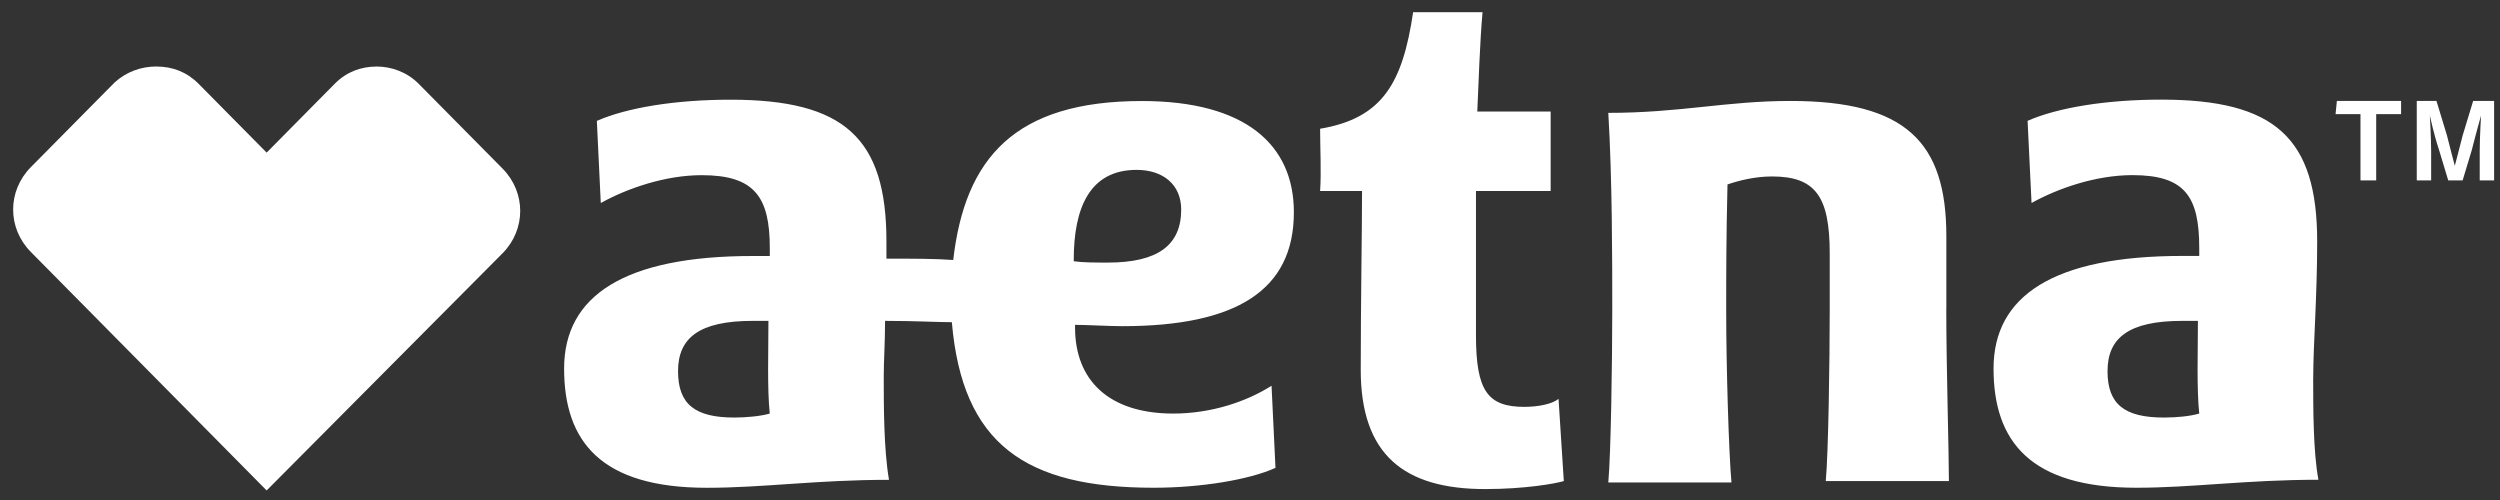 <svg width="115" height="23" viewBox="0 0 115 23" fill="none" xmlns="http://www.w3.org/2000/svg">
<rect x="0" y="0" width="115" height="23" fill="#333333" stroke="none"/>
<g clip-path="url(#clip0_57_445)">
<path d="M106.408 17.38C106.408 15.857 106.59 13.662 106.59 11.104C106.59 6.35 104.661 4.583 99.417 4.583C96.886 4.583 94.654 4.95 93.269 5.558L93.451 9.337C94.657 8.667 96.405 8.056 98.092 8.056C100.502 8.056 101.165 9.031 101.165 11.407V11.773H100.382C94.476 11.773 91.703 13.601 91.703 16.952C91.703 20.302 93.39 22.436 98.271 22.436C100.863 22.436 103.333 22.069 106.648 22.069C106.406 20.789 106.406 18.78 106.406 17.377L106.408 17.38ZM99.538 19.207C97.73 19.207 96.946 18.599 96.946 17.074C96.946 15.549 97.911 14.76 100.382 14.76H101.104C101.104 16.16 101.044 17.866 101.165 19.024C100.742 19.146 100.14 19.207 99.538 19.207ZM53.973 19.024C51.019 19.024 49.452 17.502 49.452 15.065V14.943C49.993 14.943 51.019 15.004 51.623 15.004C56.866 15.004 59.518 13.359 59.518 9.764C59.518 6.658 57.29 4.647 52.527 4.647C46.681 4.647 44.39 7.267 43.848 11.959C43.005 11.898 42.04 11.898 40.776 11.898V11.106C40.776 6.353 38.846 4.586 33.603 4.586C31.072 4.586 28.84 4.952 27.455 5.561L27.636 9.339C28.843 8.669 30.591 8.058 32.278 8.058C34.688 8.058 35.411 9.034 35.411 11.409V11.776H34.628C28.722 11.776 25.949 13.604 25.949 16.954C25.949 20.305 27.636 22.438 32.517 22.438C35.109 22.438 37.58 22.072 40.894 22.072C40.652 20.671 40.652 18.66 40.652 17.318C40.652 16.588 40.713 15.735 40.713 14.76C42.098 14.76 43.123 14.821 43.785 14.821C44.267 20.427 47.16 22.436 53.066 22.436C55.237 22.436 57.466 22.069 58.672 21.522L58.491 17.744C57.345 18.474 55.718 19.024 53.97 19.024H53.973ZM33.782 19.207C31.973 19.207 31.19 18.599 31.19 17.074C31.19 15.549 32.155 14.76 34.625 14.76H35.348C35.348 16.16 35.288 17.866 35.409 19.024C34.986 19.146 34.323 19.207 33.782 19.207ZM49.392 11.956C49.392 9.581 50.114 7.814 52.285 7.814C53.492 7.814 54.335 8.484 54.335 9.642C54.335 11.287 53.25 12.079 50.96 12.079C50.419 12.079 49.815 12.079 49.394 12.018V11.956H49.392ZM89.532 14.21V10.859C89.532 6.533 87.663 4.644 82.359 4.644C79.405 4.644 77.297 5.192 73.982 5.192C74.164 8.239 74.164 11.954 74.164 14.271C74.164 16.588 74.103 20.852 73.982 22.192H79.647C79.526 20.852 79.405 16.891 79.405 14.271C79.405 12.748 79.405 10.92 79.465 8.484C80.007 8.3 80.732 8.117 81.515 8.117C83.505 8.117 84.167 9.031 84.167 11.651V14.21C84.167 16.585 84.107 20.791 83.986 22.13H89.65C89.65 20.791 89.529 16.891 89.529 14.21H89.532ZM71.693 18.352L71.935 22.13C71.512 22.253 70.127 22.497 68.318 22.497C64.581 22.497 62.594 20.913 62.594 17.013C62.594 13.965 62.654 10.615 62.654 8.787H60.725C60.785 7.934 60.725 6.775 60.725 5.922C63.619 5.436 64.523 3.789 65.004 0.561H68.197C68.076 1.9 68.016 3.789 67.955 5.131H71.33V8.787H67.895V15.427C67.895 17.986 68.437 18.716 70.124 18.716C70.726 18.716 71.391 18.594 71.691 18.35L71.693 18.352ZM7.204 3.061C7.926 3.061 8.589 3.305 9.133 3.852L12.266 7.02L15.399 3.852C15.941 3.305 16.605 3.061 17.328 3.061C17.991 3.061 18.713 3.305 19.257 3.852L23.116 7.753C24.201 8.85 24.201 10.556 23.116 11.653L12.266 22.561L1.419 11.59C0.333 10.492 0.333 8.787 1.419 7.689L5.277 3.789C5.818 3.303 6.483 3.058 7.206 3.058M107.496 4.642H110.45V5.25H109.305V8.298H108.582V5.25H107.436L107.496 4.642ZM111.113 4.642H112.077L112.559 6.226C112.679 6.712 112.921 7.626 112.921 7.626C112.921 7.626 113.163 6.712 113.284 6.226L113.765 4.642H114.729V8.298H114.067V6.959C114.067 6.289 114.128 5.314 114.128 5.314C114.128 5.314 113.886 6.167 113.704 6.898L113.281 8.298H112.619L112.196 6.898C111.954 6.167 111.773 5.314 111.773 5.314C111.773 5.314 111.833 6.35 111.833 6.959V8.298H111.171V4.642H111.11H111.113Z" fill="white"/>
</g>
<defs>
<clipPath id="clip0_57_445">
<rect width="114.125" height="22" fill="white" transform="translate(0.604 0.561)"/>
</clipPath>
</defs>
</svg>
